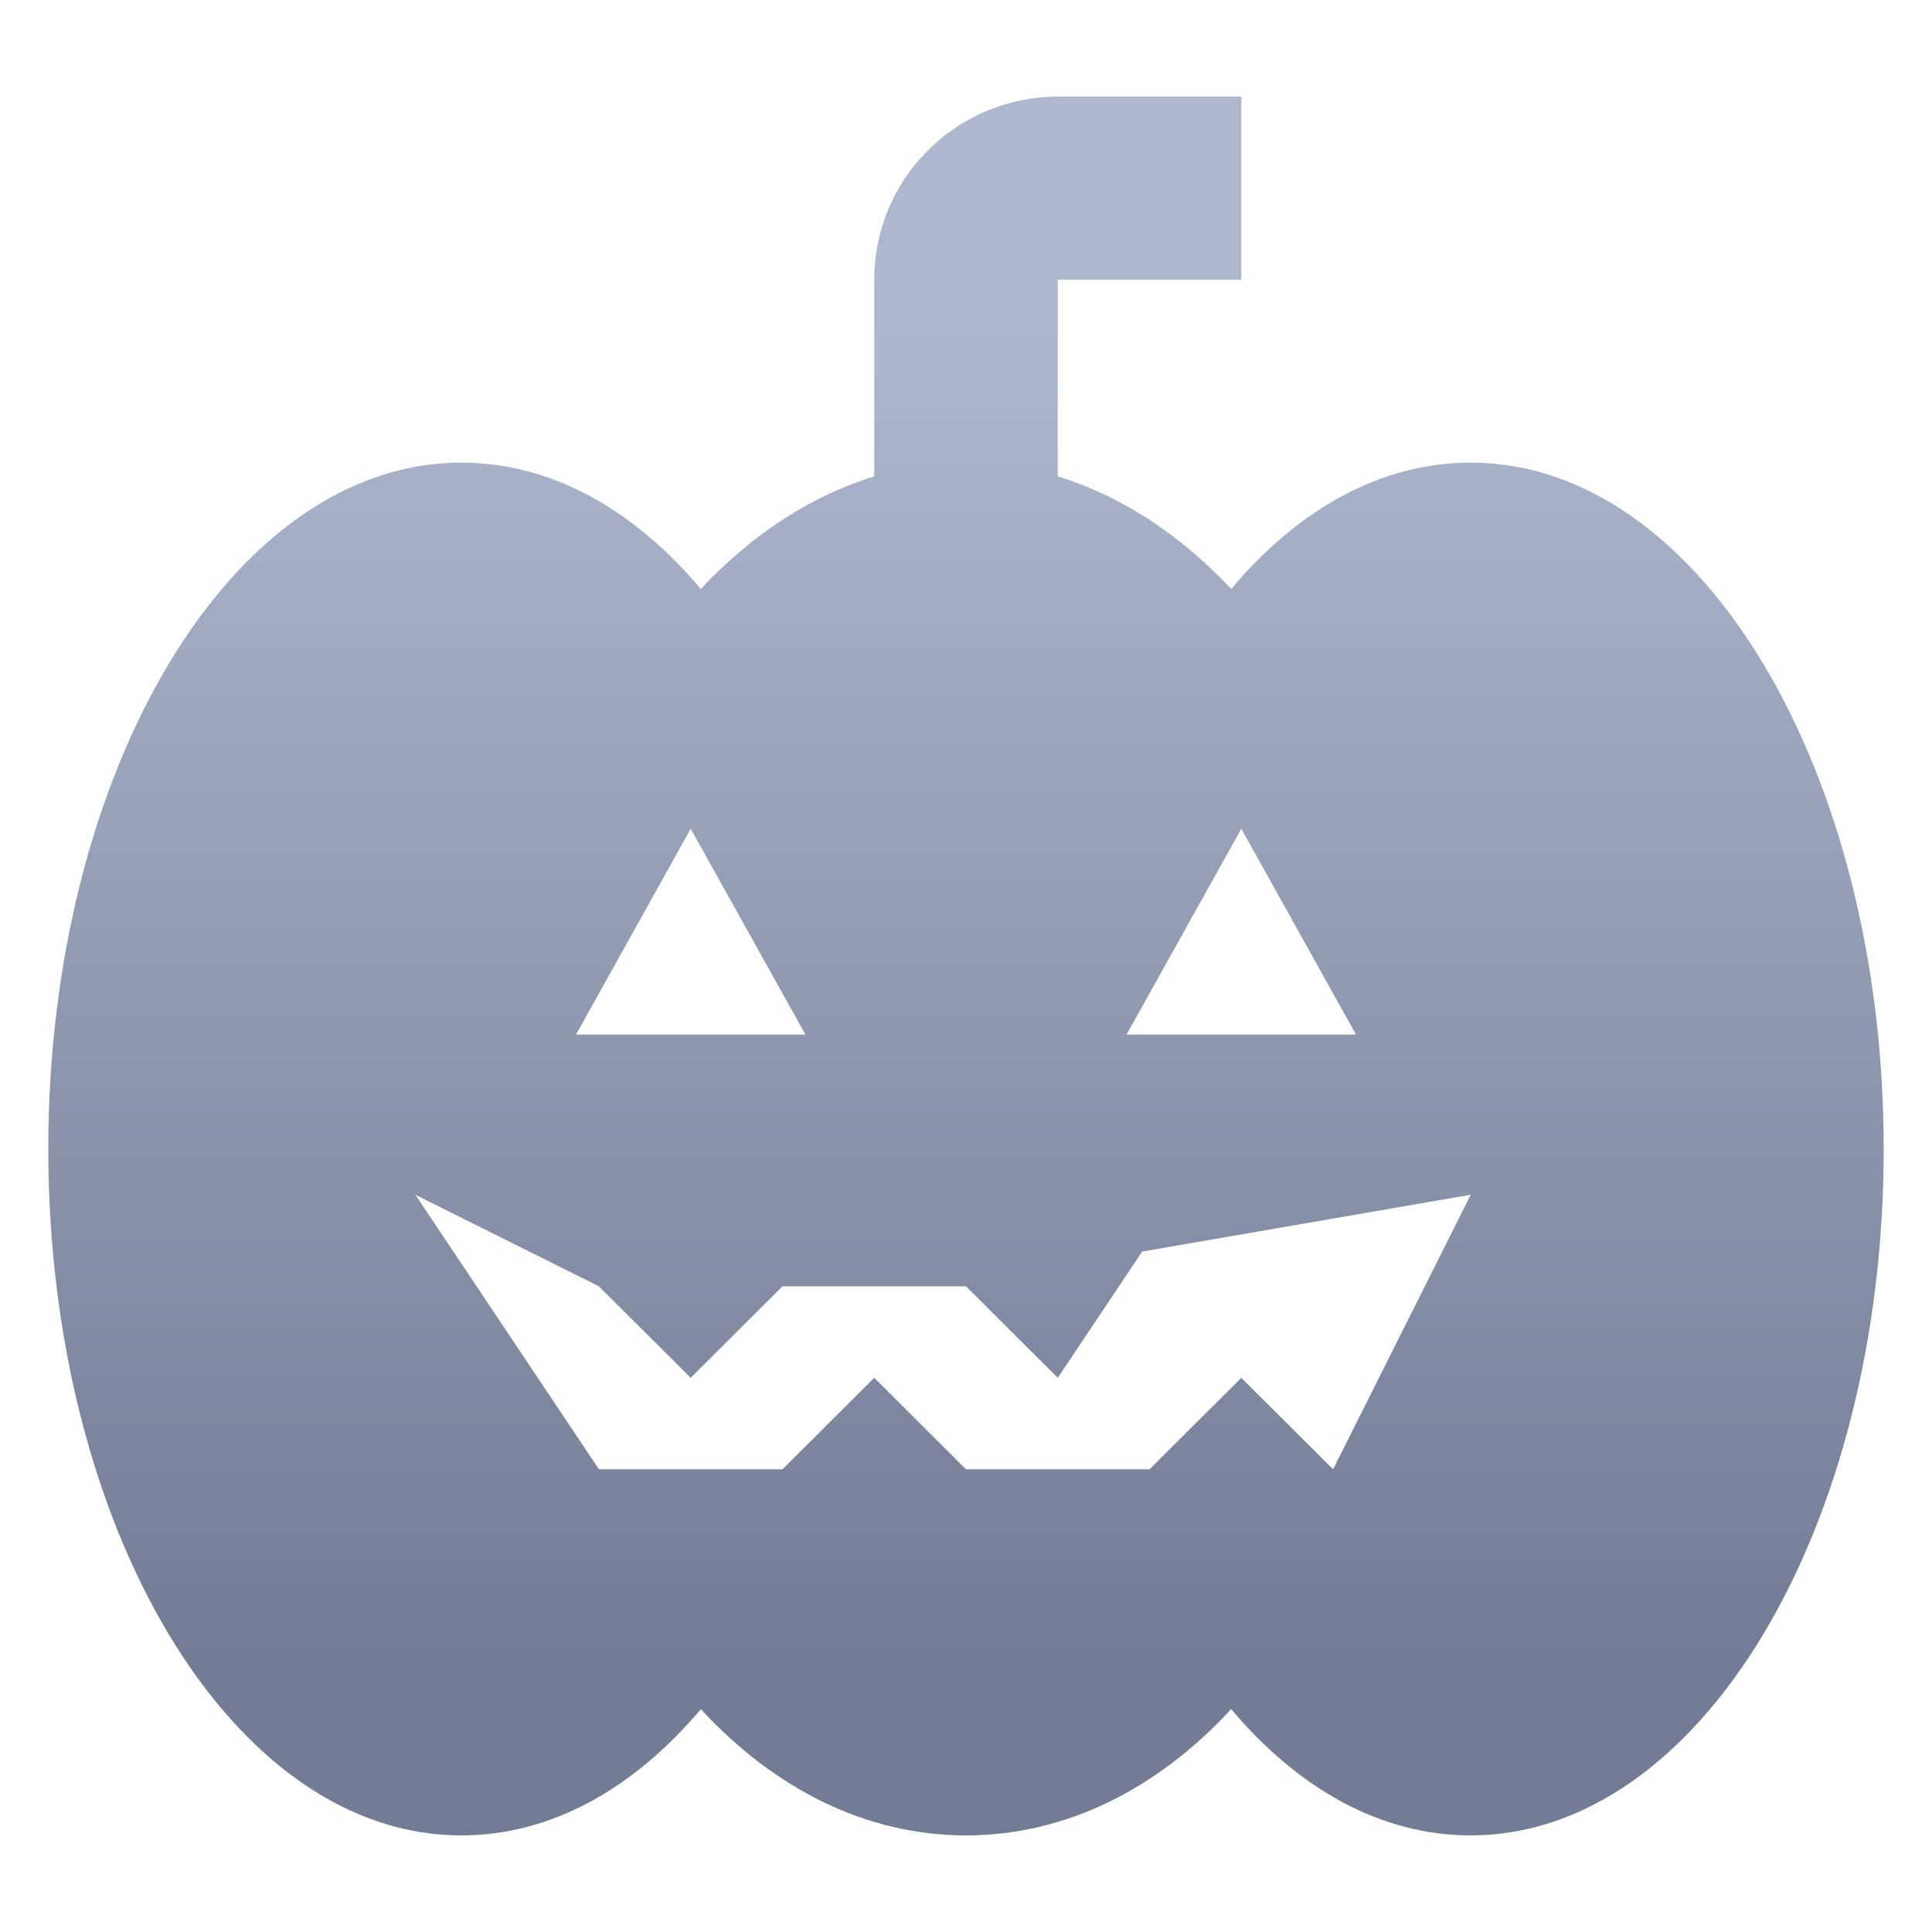 <svg width="20" height="20" viewBox="0 0 20 20" fill="none" xmlns="http://www.w3.org/2000/svg">
<path d="M4.775 4.789C5.697 4.789 6.551 5.263 7.255 6.097C7.777 5.538 8.395 5.131 9.05 4.932V2.895C9.05 2.392 9.25 1.91 9.607 1.555C9.963 1.2 10.446 1 10.95 1H12.85V2.895H10.95V4.932C11.605 5.131 12.223 5.538 12.745 6.097C13.448 5.263 14.303 4.789 15.225 4.789C17.6 4.789 19.5 7.973 19.5 11.895C19.5 15.817 17.6 19 15.225 19C14.303 19 13.448 18.526 12.745 17.693C11.976 18.526 11.026 19 10 19C8.974 19 8.024 18.526 7.255 17.693C6.551 18.526 5.697 19 4.775 19C2.4 19 0.5 15.817 0.5 11.895C0.5 7.973 2.4 4.789 4.775 4.789ZM7.15 8.579L5.963 10.71H8.338L7.15 8.579ZM12.85 8.579L11.662 10.71H14.037L12.85 8.579ZM6.2 15.21H8.1L9.05 14.263L10 15.21H11.9L12.85 14.263L13.8 15.21L15.225 12.368L11.824 12.956L10.95 14.263L10 13.316H8.1L7.15 14.263L6.2 13.316L4.3 12.368L6.2 15.21Z" fill="url(#paint0_linear_3998_7908)"/>
<defs>
<linearGradient id="paint0_linear_3998_7908" x1="10" y1="1" x2="10" y2="17.2" gradientUnits="userSpaceOnUse">
<stop offset="0.144" stop-color="#ADB8CE"/>
<stop offset="1" stop-color="#727D95"/>
</linearGradient>
</defs>
</svg>
